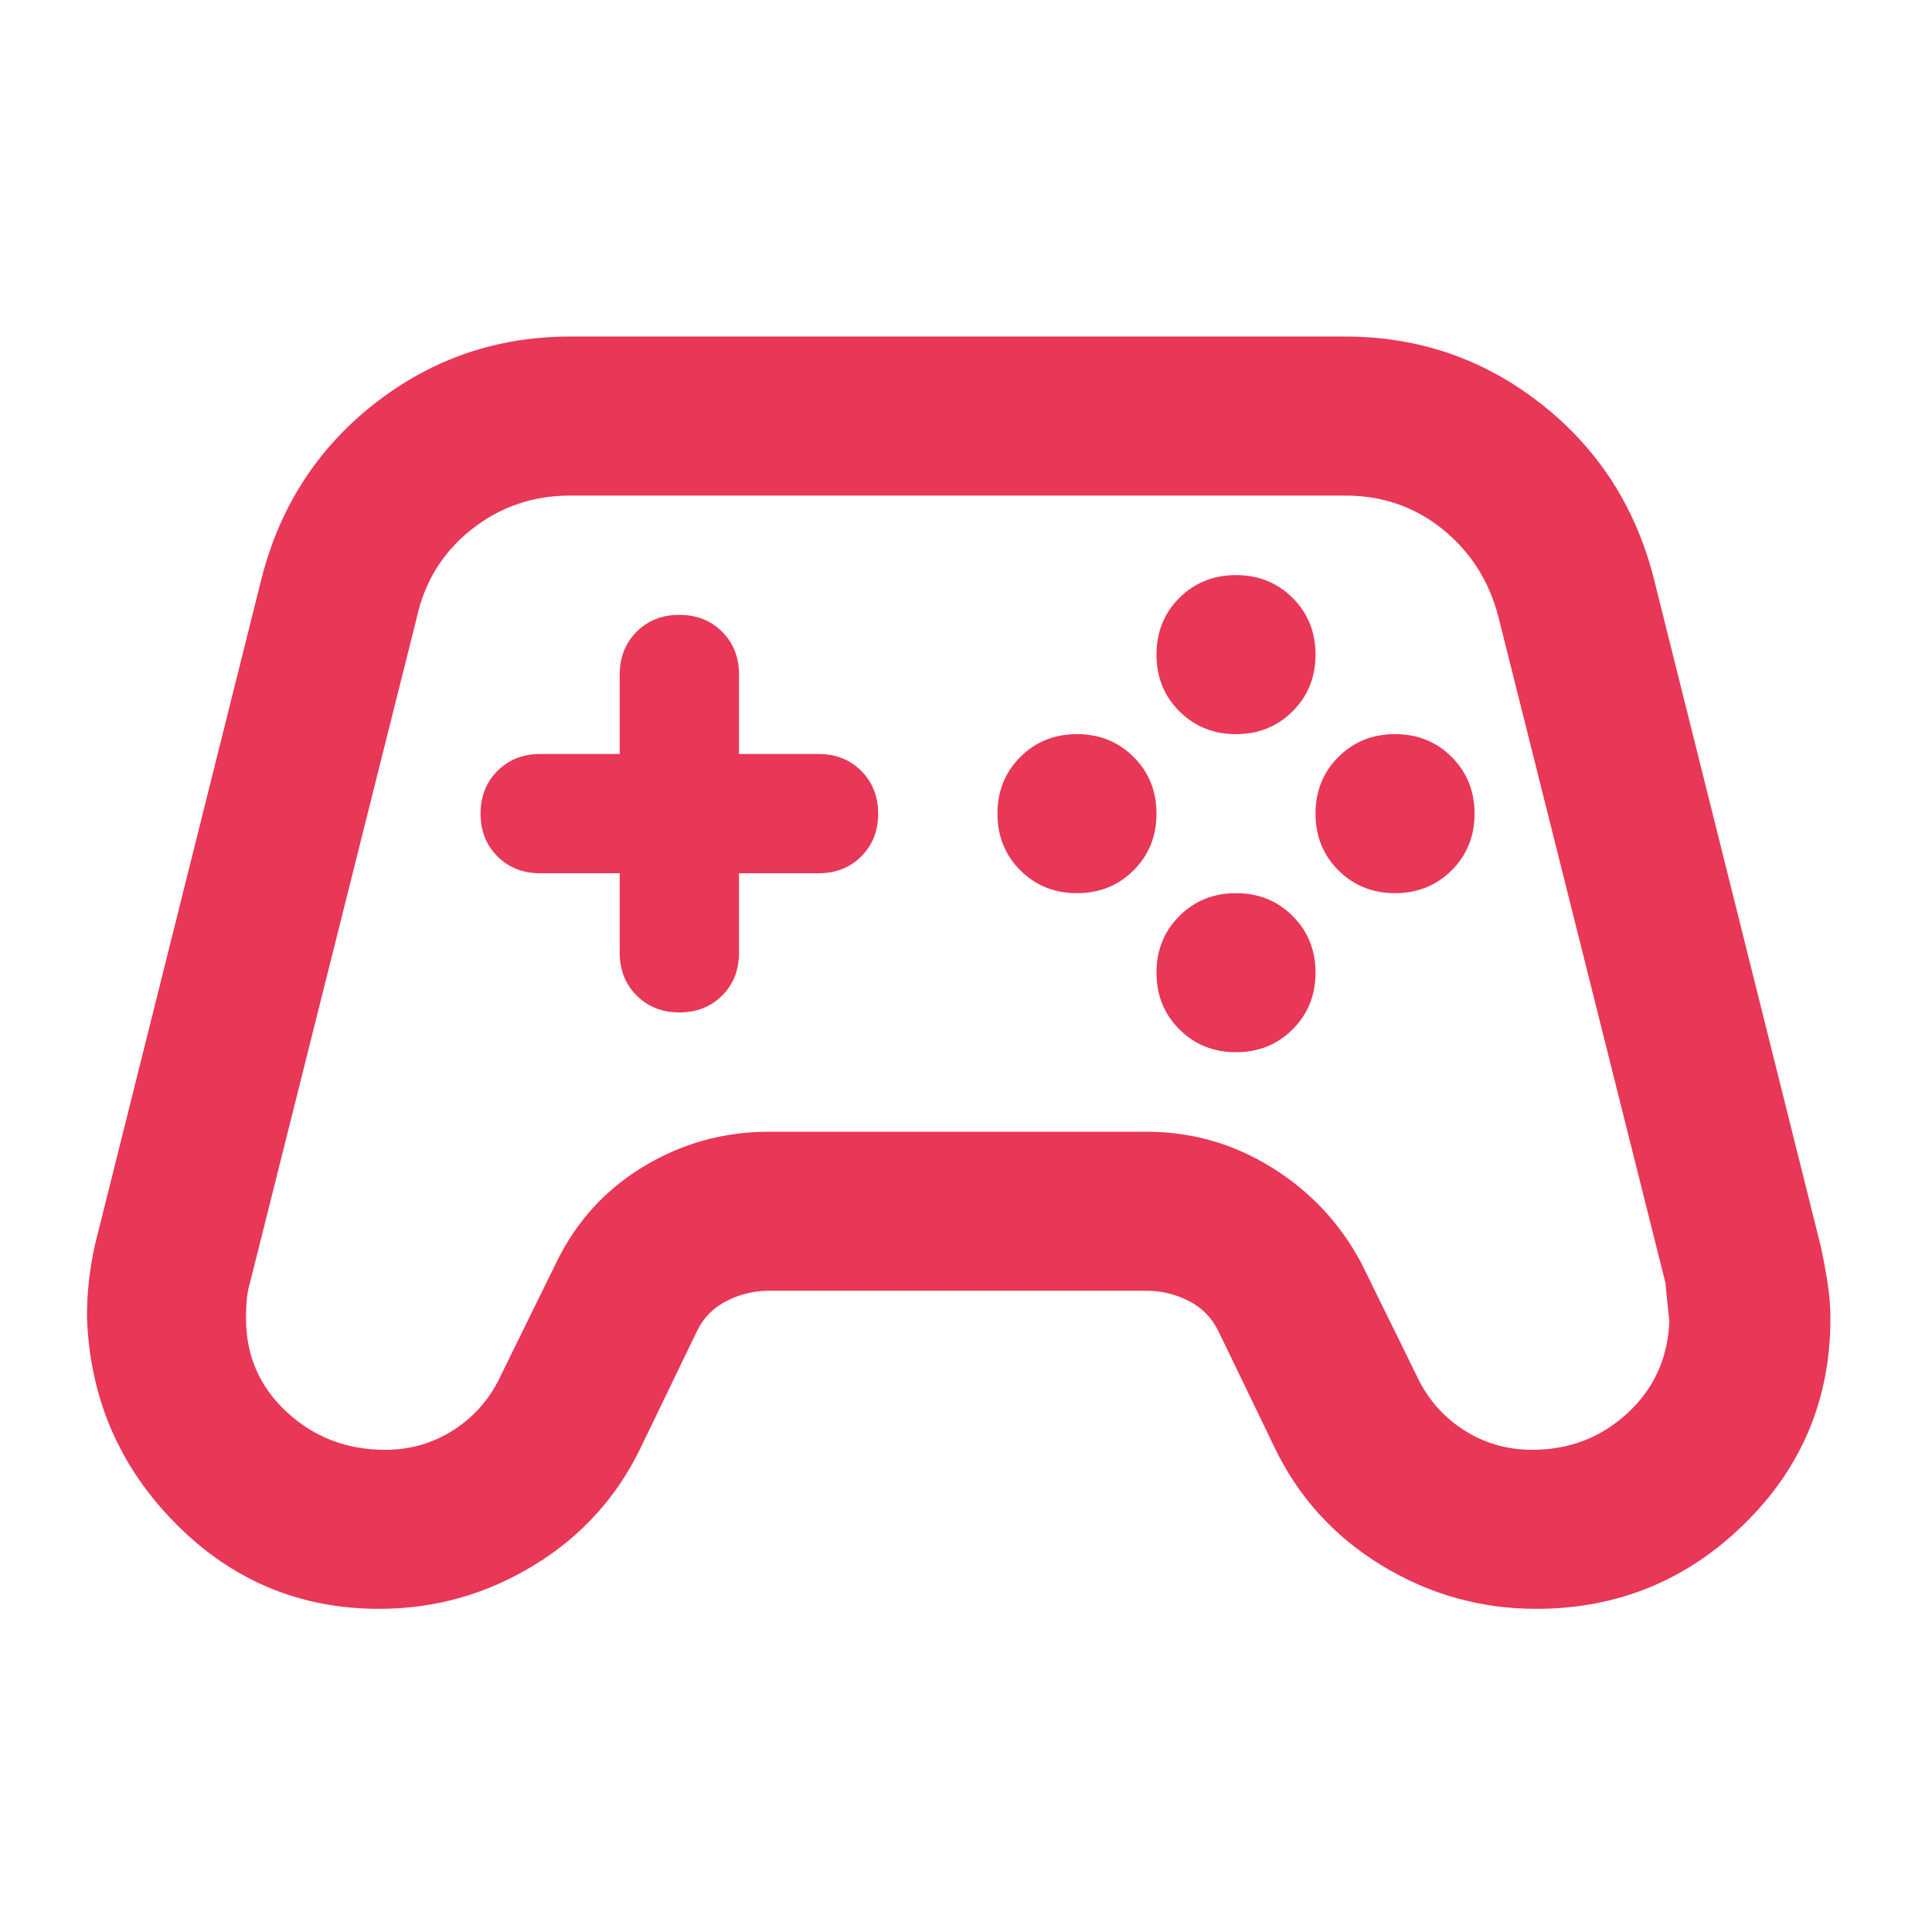 <svg width="82" height="82" viewBox="0 0 82 82" fill="none" xmlns="http://www.w3.org/2000/svg">
<mask id="mask0_615_151" style="mask-type:alpha" maskUnits="userSpaceOnUse" x="0" y="0" width="82" height="82">
<rect x="0.147" y="0.784" width="81" height="81" fill="#D9D9D9"/>
</mask>
<g mask="url(#mask0_615_151)">
<path d="M16.094 68.284C12.719 68.284 9.836 67.074 7.446 64.656C5.055 62.237 3.803 59.312 3.691 55.881C3.691 55.374 3.719 54.868 3.775 54.362C3.832 53.856 3.916 53.349 4.028 52.843L11.116 24.493C11.903 21.456 13.507 18.995 15.925 17.11C18.344 15.226 21.1 14.284 24.194 14.284H57.1C60.194 14.284 62.95 15.226 65.369 17.11C67.788 18.995 69.391 21.456 70.178 24.493L77.266 52.843C77.378 53.349 77.477 53.87 77.561 54.404C77.646 54.938 77.688 55.459 77.688 55.965C77.688 59.396 76.464 62.307 74.017 64.698C71.571 67.088 68.632 68.284 65.2 68.284C62.838 68.284 60.644 67.665 58.619 66.427C56.594 65.19 55.075 63.502 54.063 61.365L51.7 56.471C51.419 55.909 50.997 55.487 50.435 55.206C49.872 54.924 49.282 54.784 48.663 54.784H32.632C32.013 54.784 31.422 54.924 30.86 55.206C30.297 55.487 29.875 55.909 29.594 56.471L27.232 61.365C26.219 63.502 24.7 65.19 22.675 66.427C20.65 67.665 18.456 68.284 16.094 68.284ZM16.347 61.534C17.416 61.534 18.386 61.252 19.258 60.69C20.13 60.127 20.791 59.368 21.241 58.412L23.603 53.602C24.447 51.859 25.685 50.495 27.316 49.51C28.947 48.526 30.719 48.034 32.632 48.034H48.663C50.575 48.034 52.347 48.54 53.978 49.552C55.61 50.565 56.875 51.915 57.775 53.602L60.138 58.412C60.588 59.368 61.249 60.127 62.121 60.69C62.992 61.252 63.963 61.534 65.031 61.534C66.606 61.534 67.957 61.013 69.082 59.973C70.207 58.932 70.797 57.624 70.853 56.049C70.853 56.106 70.797 55.571 70.685 54.446L63.597 26.181C63.203 24.662 62.416 23.424 61.235 22.468C60.053 21.512 58.675 21.034 57.1 21.034H24.194C22.619 21.034 21.227 21.512 20.017 22.468C18.808 23.424 18.035 24.662 17.697 26.181L10.61 54.446C10.497 54.784 10.441 55.29 10.441 55.965C10.441 57.54 11.018 58.862 12.171 59.931C13.324 60.999 14.716 61.534 16.347 61.534ZM45.71 37.909C46.666 37.909 47.468 37.585 48.114 36.938C48.761 36.291 49.085 35.49 49.085 34.534C49.085 33.577 48.761 32.776 48.114 32.129C47.468 31.482 46.666 31.159 45.71 31.159C44.753 31.159 43.952 31.482 43.305 32.129C42.658 32.776 42.335 33.577 42.335 34.534C42.335 35.49 42.658 36.291 43.305 36.938C43.952 37.585 44.753 37.909 45.71 37.909ZM52.46 31.159C53.416 31.159 54.218 30.835 54.864 30.188C55.511 29.541 55.835 28.74 55.835 27.784C55.835 26.827 55.511 26.026 54.864 25.379C54.218 24.732 53.416 24.409 52.46 24.409C51.503 24.409 50.702 24.732 50.055 25.379C49.408 26.026 49.085 26.827 49.085 27.784C49.085 28.74 49.408 29.541 50.055 30.188C50.702 30.835 51.503 31.159 52.46 31.159ZM52.46 44.659C53.416 44.659 54.218 44.335 54.864 43.688C55.511 43.041 55.835 42.24 55.835 41.284C55.835 40.327 55.511 39.526 54.864 38.879C54.218 38.232 53.416 37.909 52.46 37.909C51.503 37.909 50.702 38.232 50.055 38.879C49.408 39.526 49.085 40.327 49.085 41.284C49.085 42.24 49.408 43.041 50.055 43.688C50.702 44.335 51.503 44.659 52.46 44.659ZM59.21 37.909C60.166 37.909 60.968 37.585 61.614 36.938C62.261 36.291 62.585 35.49 62.585 34.534C62.585 33.577 62.261 32.776 61.614 32.129C60.968 31.482 60.166 31.159 59.21 31.159C58.253 31.159 57.452 31.482 56.805 32.129C56.158 32.776 55.835 33.577 55.835 34.534C55.835 35.49 56.158 36.291 56.805 36.938C57.452 37.585 58.253 37.909 59.21 37.909ZM28.835 42.971C29.566 42.971 30.171 42.732 30.649 42.254C31.127 41.776 31.366 41.171 31.366 40.44V37.065H34.741C35.472 37.065 36.077 36.826 36.555 36.348C37.033 35.87 37.272 35.265 37.272 34.534C37.272 33.802 37.033 33.198 36.555 32.72C36.077 32.242 35.472 32.002 34.741 32.002H31.366V28.627C31.366 27.896 31.127 27.291 30.649 26.813C30.171 26.335 29.566 26.096 28.835 26.096C28.103 26.096 27.499 26.335 27.021 26.813C26.543 27.291 26.303 27.896 26.303 28.627V32.002H22.928C22.197 32.002 21.593 32.242 21.114 32.72C20.636 33.198 20.397 33.802 20.397 34.534C20.397 35.265 20.636 35.87 21.114 36.348C21.593 36.826 22.197 37.065 22.928 37.065H26.303V40.44C26.303 41.171 26.543 41.776 27.021 42.254C27.499 42.732 28.103 42.971 28.835 42.971Z" fill="#E83757"/>
</g>
</svg>
